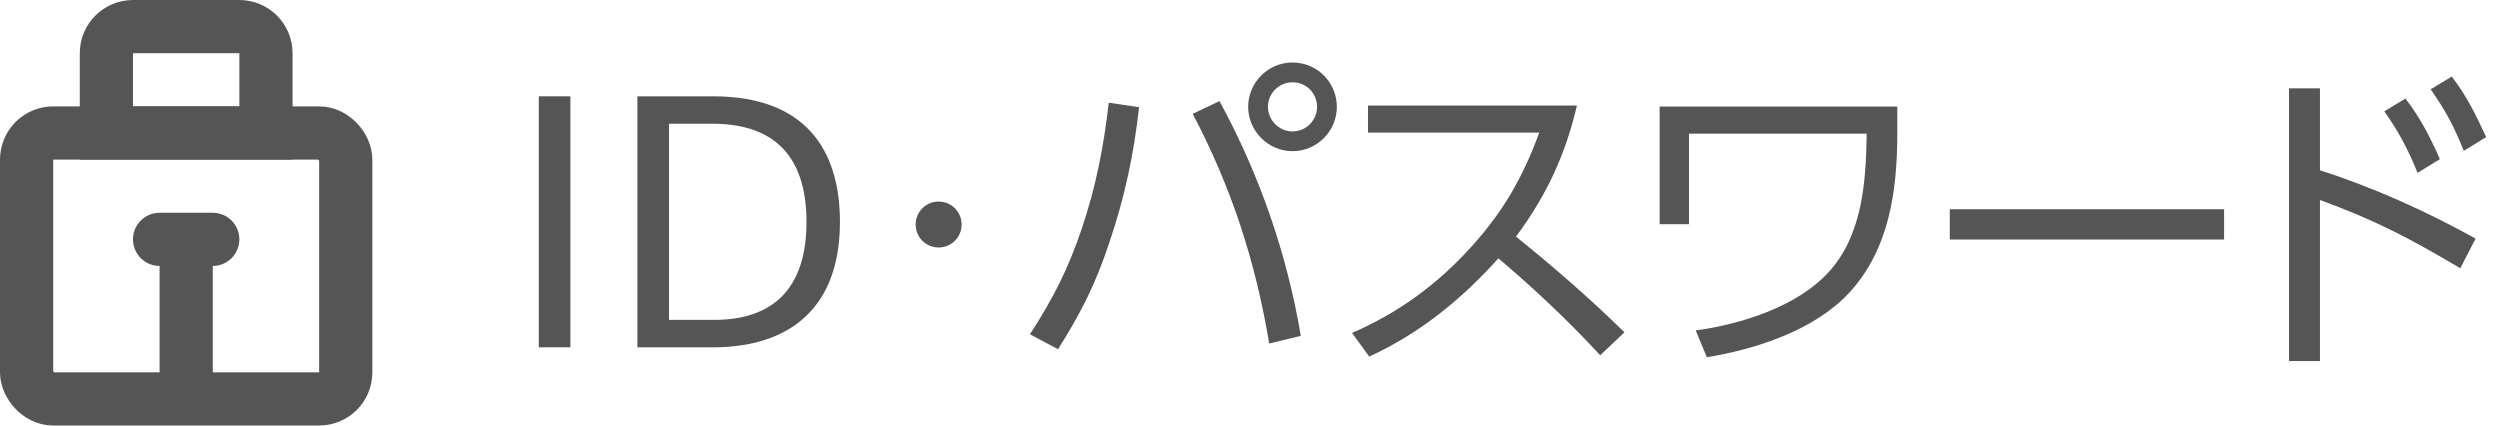 <?xml version="1.0" encoding="UTF-8"?>
<svg id="_レイヤー_1" data-name="レイヤー_1" xmlns="http://www.w3.org/2000/svg" width="94" height="16" version="1.1" xmlns:xlink="http://www.w3.org/1999/xlink" viewBox="0 0 94 16">
  <!-- Generator: Adobe Illustrator 29.5.1, SVG Export Plug-In . SVG Version: 2.1.0 Build 141)  -->
  <defs>
    <style>
      .st0, .st1 {
        fill: none;
      }

      .st2 {
        isolation: isolate;
      }

      .st3 {
        fill: #555;
      }

      .st1 {
        stroke: #555;
        stroke-width: 2px;
      }

      .st4 {
        clip-path: url(#clippath);
      }
    </style>
    <clipPath id="clippath">
      <rect class="st0" x="-1" width="16" height="16"/>
    </clipPath>
  </defs>
  <g class="st2">
    <g class="st2">
      <path class="st3" d="M20.259,3.621h1.188v9.438h-1.188V3.621Z"/>
      <path class="st3" d="M23.967,3.621h2.842c3.479,0,4.773,2.015,4.773,4.726,0,3.202-1.859,4.713-4.785,4.713h-2.831V3.621ZM25.155,4.652v7.376h1.691c2.195,0,3.478-1.151,3.478-3.682,0-2.123-.899-3.694-3.538-3.694h-1.631Z"/>
      <path class="st3" d="M35.292,7.579c.48,0,.864.384.864.863s-.384.863-.864.863-.863-.384-.863-.863.384-.863.863-.863Z"/>
      <path class="st3" d="M42.829,4.029c-.192,1.751-.54,3.382-1.104,5.049-.527,1.595-1.055,2.639-1.943,4.054l-1.055-.563c.875-1.355,1.427-2.435,1.943-3.958.54-1.595.828-3.095,1.02-4.749l1.139.168ZM48.91,12.628l-1.187.288c-.516-3.082-1.416-5.865-2.878-8.635l1.007-.48c1.499,2.747,2.542,5.745,3.058,8.827ZM50.265,4.017c0,.912-.744,1.667-1.667,1.667-.912,0-1.667-.755-1.667-1.667,0-.923.755-1.667,1.667-1.667.923,0,1.667.744,1.667,1.667ZM47.675,4.017c0,.504.419.924.923.924.516,0,.923-.42.923-.924,0-.516-.408-.923-.923-.923-.504,0-.923.407-.923.923Z"/>
      <path class="st3" d="M61.078,12.496l-.912.863c-1.188-1.295-2.482-2.506-3.826-3.646-1.391,1.547-2.949,2.818-4.857,3.694l-.647-.888c1.763-.768,3.202-1.823,4.485-3.238,1.212-1.344,1.932-2.603,2.555-4.294h-6.44v-1.02h7.856c-.432,1.859-1.151,3.395-2.291,4.93,1.415,1.14,2.783,2.326,4.078,3.598Z"/>
      <path class="st3" d="M71.338,4.005v1.008c0,2.146-.3,4.377-1.822,6.009-1.308,1.402-3.502,2.11-5.338,2.41l-.42-1.008c1.691-.228,3.791-.887,4.978-2.17,1.296-1.392,1.427-3.431,1.451-5.229h-6.681v3.406h-1.104v-4.426h8.936Z"/>
      <path class="st3" d="M83.626,7.867v1.139h-10.314v-1.139h10.314Z"/>
      <path class="st3" d="M93.082,8.971l-.575,1.115c-1.931-1.14-3.154-1.787-5.277-2.567v6.058h-1.163V3.321h1.163v3.082c2.026.647,3.981,1.535,5.853,2.567ZM90.443,3.705c.553.708.936,1.463,1.296,2.278l-.84.517c-.372-.924-.684-1.5-1.247-2.315l.791-.479ZM92.184,2.878c.551.707.923,1.463,1.295,2.278l-.84.516c-.384-.947-.66-1.475-1.247-2.314l.792-.479Z"/>
    </g>
  </g>
  <g class="st4">
    <g>
      <g>
        <rect class="st0" y="4" width="14" height="12" rx="2" ry="2"/>
        <rect class="st1" x="1" y="5" width="12" height="10" rx="1" ry="1"/>
      </g>
      <path class="st3" d="M7,9h0c.552,0,1,.448,1,1v4c0,.552-.448,1-1,1h0c-.552,0-1-.448-1-1v-4c0-.552.448-1,1-1Z"/>
      <g>
        <path class="st0" d="M5,0h4c1.105,0,2,.895,2,2v4H3V2c0-1.105.895-2,2-2Z"/>
        <path class="st1" d="M5,1h4c.552,0,1,.448,1,1v3h-6v-3c0-.552.448-1,1-1Z"/>
      </g>
      <path class="st3" d="M5,9h0c0-.552.448-1,1-1h2c.552,0,1,.448,1,1h0c0,.552-.448,1-1,1h-2c-.552,0-1-.448-1-1Z"/>
    </g>
  </g>
</svg>